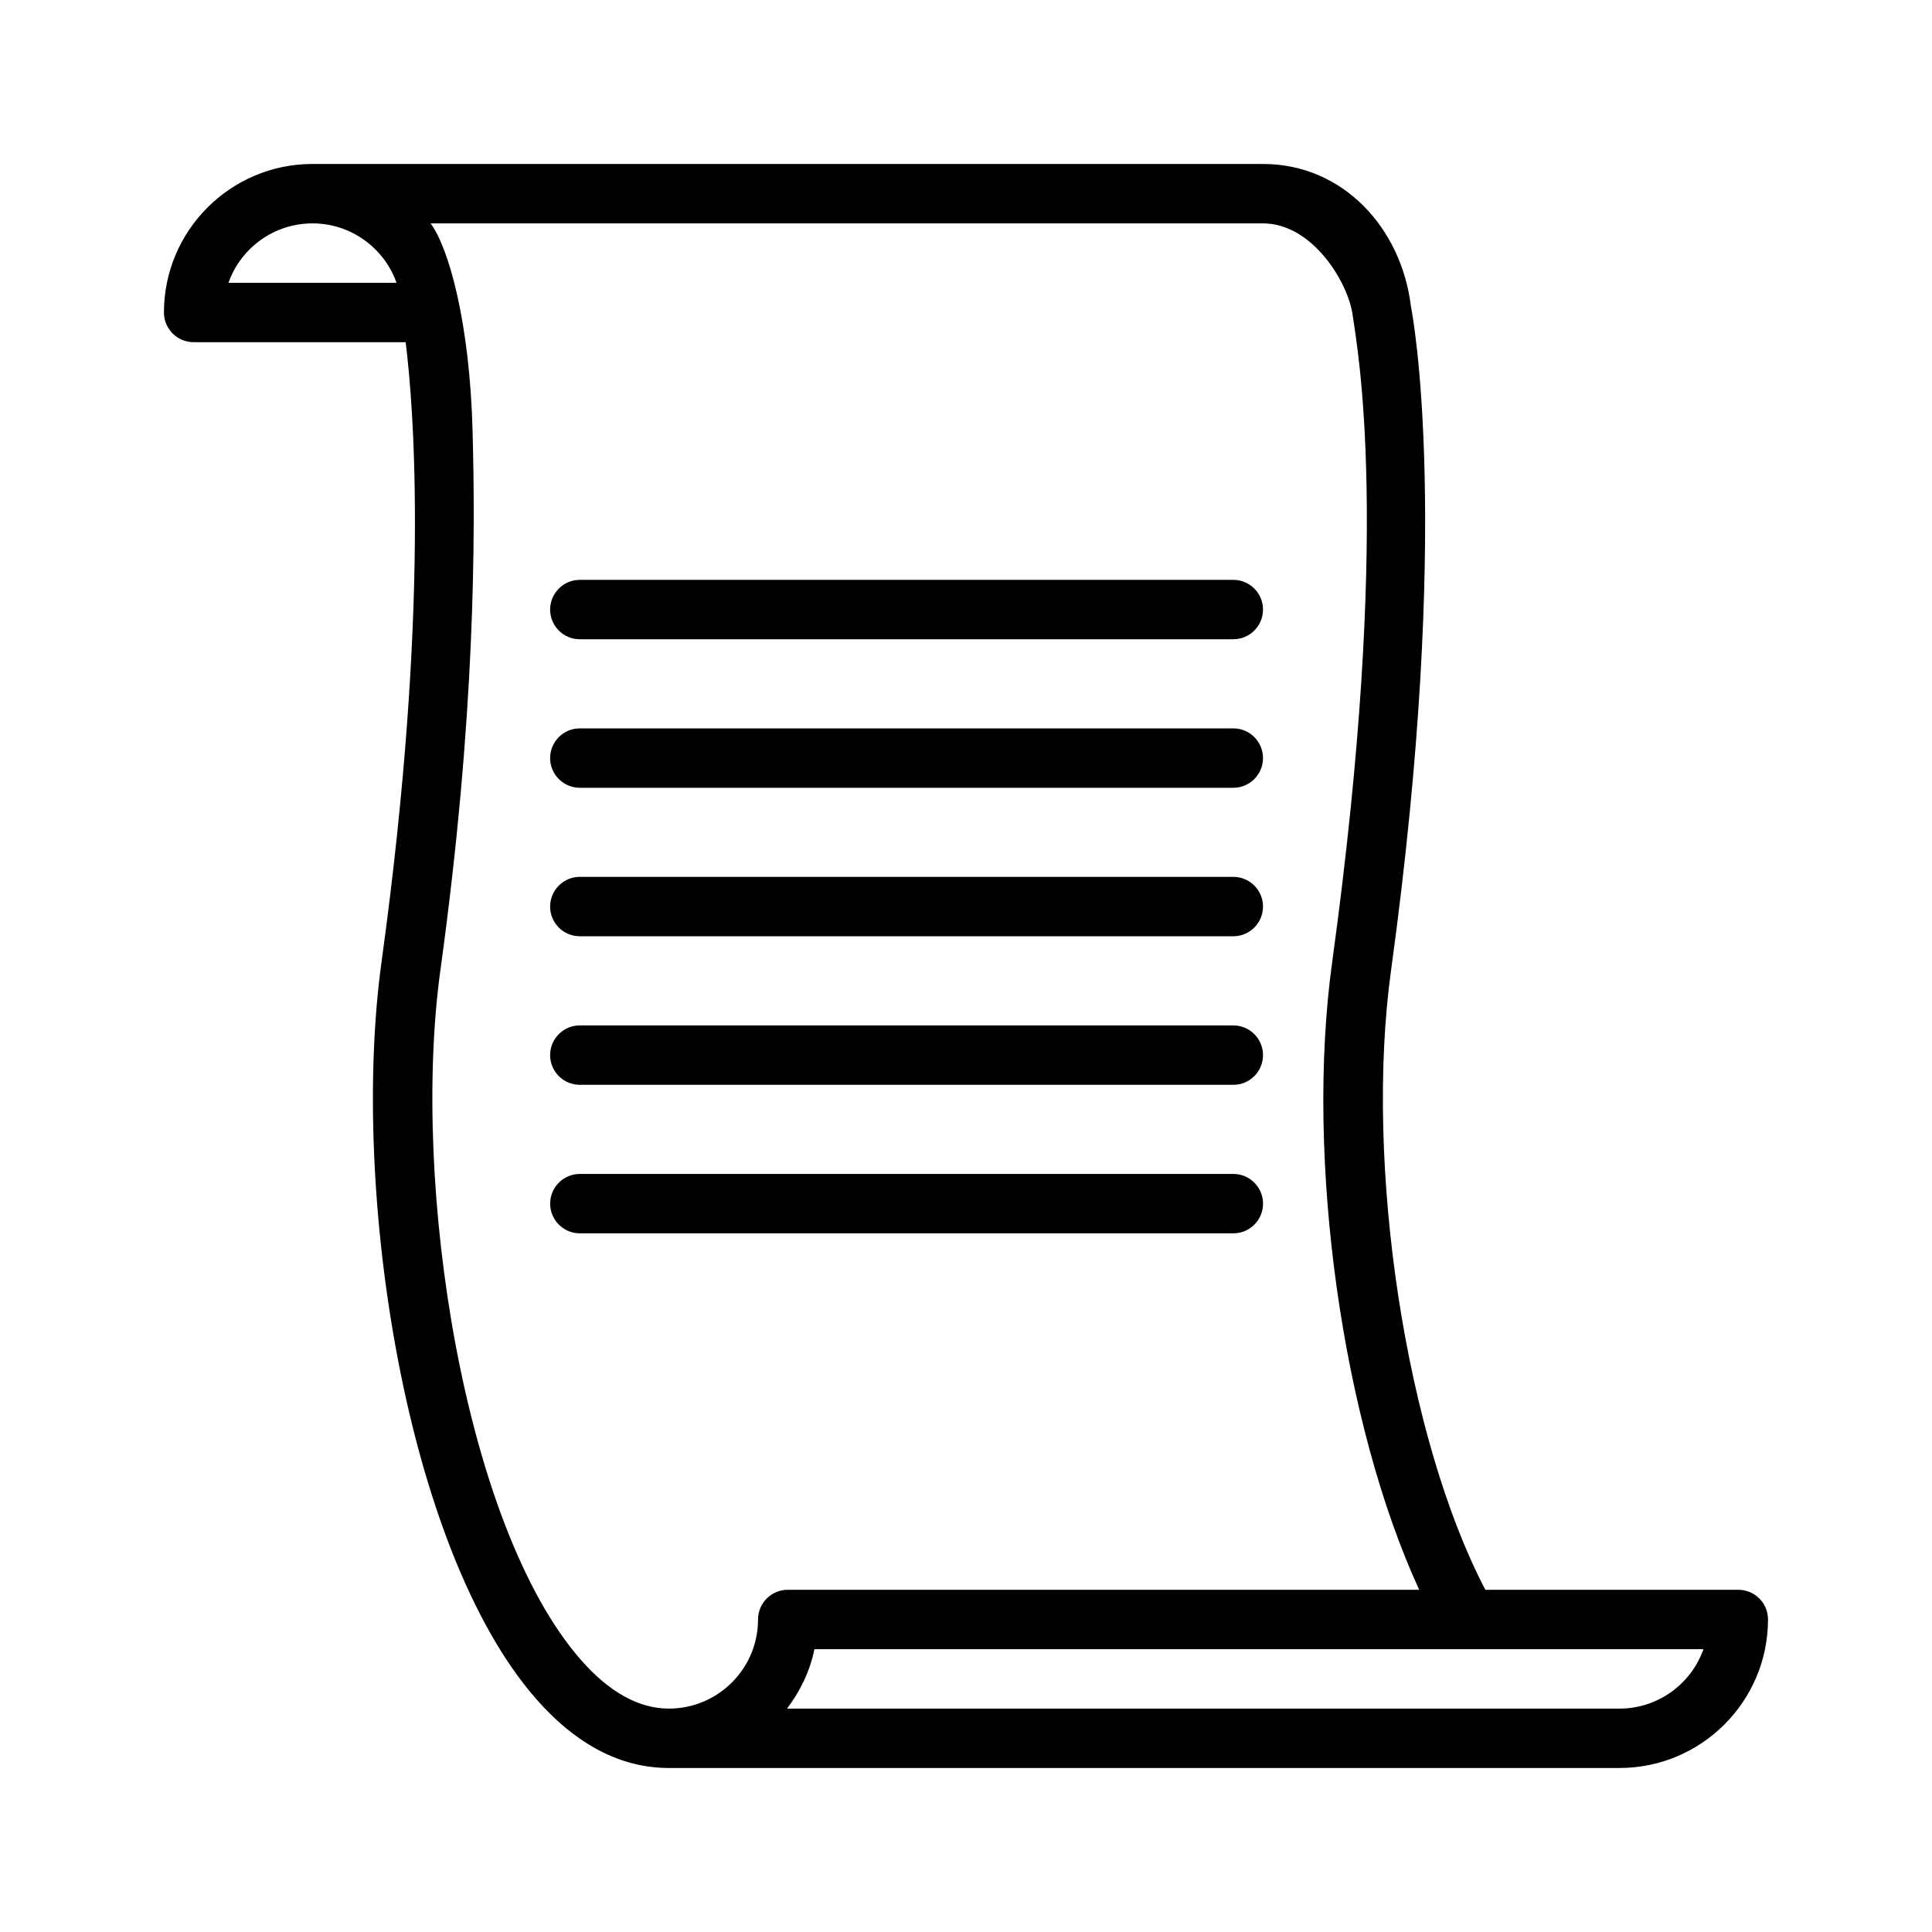 <?xml version="1.0" encoding="UTF-8"?>
<!-- Uploaded to: ICON Repo, www.iconrepo.com, Generator: ICON Repo Mixer Tools -->
<svg fill="#000000" width="800px" height="800px" version="1.1" viewBox="144 144 512 512" xmlns="http://www.w3.org/2000/svg">
 <g>
  <path d="m604.67 565.31h-67.039c-20.988-40.125-32.156-112.38-24.977-164.24 16.207-118.02 5.731-173.48 5.273-175.78 0-0.008-0.008-0.008-0.008-0.016-2.481-20.84-18.027-37.82-39.203-37.82h-251.91c-21.703 0-39.359 17.656-39.359 39.359 0 4.344 3.527 7.871 7.871 7.871h56.184c2.172 17.383 6.453 70.918-6.391 164.24-8.344 60.582 6.383 155.64 40.84 195.16 10.684 12.242 22.562 18.453 35.32 18.453h251.91c21.703 0 39.359-17.656 39.359-39.359 0-4.348-3.527-7.871-7.871-7.871zm-400.13-346.37c3.254-9.164 12.008-15.742 22.27-15.742 10.266 0 19.02 6.582 22.27 15.742zm56.176 182.13c9.281-67.414 9.281-114.39 8.527-142.76-0.773-29.199-6.441-48.902-11.148-55.113h220.62c13.02 0 22.578 15.555 23.766 24.371 1.188 8.816 10.422 55.914-5.434 171.34-7.266 52.52 2.789 122.34 23.051 166.4h-167.34c-4.344 0-7.871 3.527-7.871 7.871 0 13.02-10.598 23.617-23.617 23.617-8.016 0-15.902-4.394-23.449-13.051-30.773-35.309-44.973-125.56-37.109-182.68zm312.46 195.73h-220.61c3.481-4.598 6.078-9.895 7.266-15.742h235.6c-3.242 9.16-11.996 15.742-22.262 15.742z"/>
  <path d="m478.72 462.98c0-4.344-3.527-7.871-7.871-7.871l-173.18-0.004c-4.344 0-7.871 3.527-7.871 7.871s3.527 7.871 7.871 7.871h173.18c4.344 0.004 7.871-3.523 7.871-7.867z"/>
  <path d="m297.66 431.49h173.18c4.344 0 7.871-3.527 7.871-7.871s-3.527-7.871-7.871-7.871l-173.18-0.004c-4.344 0-7.871 3.527-7.871 7.871-0.004 4.348 3.523 7.875 7.871 7.875z"/>
  <path d="m297.66 392.12h173.18c4.344 0 7.871-3.527 7.871-7.871s-3.527-7.871-7.871-7.871h-173.18c-4.344 0-7.871 3.527-7.871 7.871-0.004 4.348 3.523 7.871 7.871 7.871z"/>
  <path d="m297.66 352.77h173.18c4.344 0 7.871-3.527 7.871-7.871s-3.527-7.871-7.871-7.871h-173.18c-4.344 0-7.871 3.527-7.871 7.871-0.004 4.344 3.523 7.871 7.871 7.871z"/>
  <path d="m297.66 313.41h173.18c4.344 0 7.871-3.527 7.871-7.871s-3.527-7.871-7.871-7.871h-173.18c-4.344 0-7.871 3.527-7.871 7.871-0.004 4.344 3.523 7.871 7.871 7.871z"/>
 </g>
</svg>